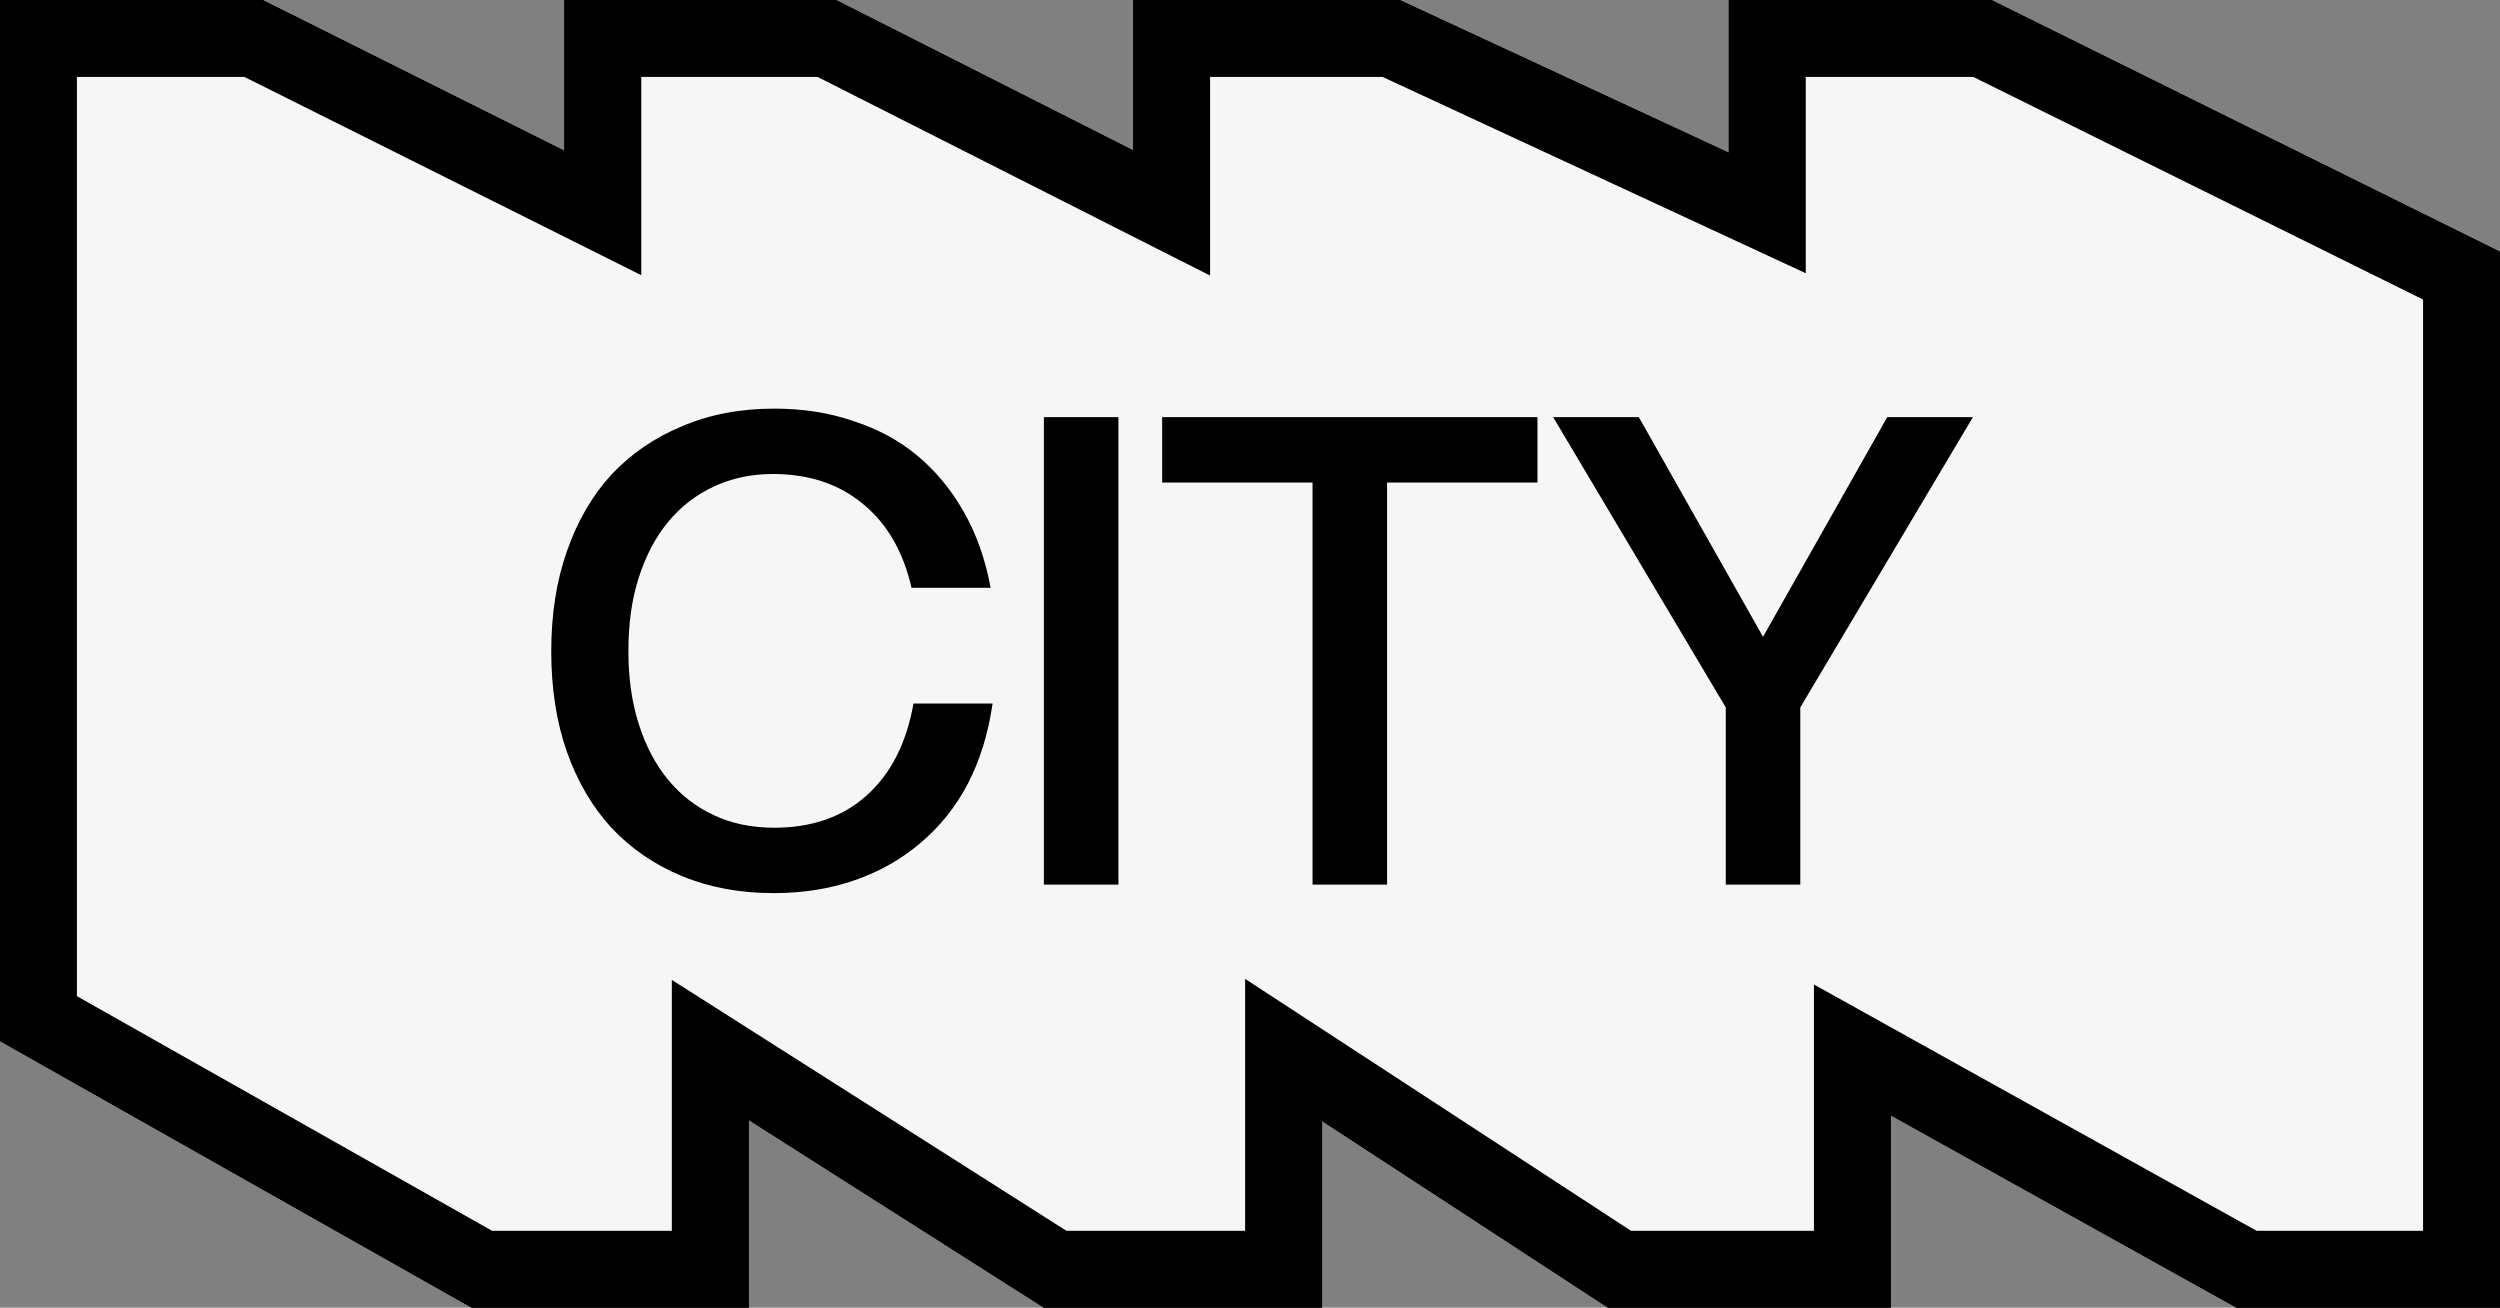 <svg width="130" height="68" viewBox="0 0 130 68" fill="none" xmlns="http://www.w3.org/2000/svg">
<rect x="0" y="0" width="130" height="68" fill="#808080" stroke="none"/>
<path d="M13.179 2H2V52.967L25.057 66H36.935V54.596L54.869 66H66.747V54.596L84.214 66H96.325V54.596L116.821 66H128V14.335L103.079 2H91.9V11.076L72.336 2H60.924V11.076L42.991 2H31.346V11.076L13.179 2Z" fill="black" stroke="black" stroke-width="4"/>
<path d="M13.179 2H2V52.967L25.057 66H36.935V54.596L54.869 66H66.747V54.596L84.214 66H96.325V54.596L116.821 66H128V14.335L103.079 2H91.9V11.076L72.336 2H60.924V11.076L42.991 2H31.346V11.076L13.179 2Z" fill="#F6F6F6" stroke="black" stroke-width="4"/>
<path d="M28.665 33.862C28.665 31.935 28.937 30.201 29.481 28.66C30.025 27.096 30.796 25.77 31.793 24.682C32.813 23.594 34.037 22.755 35.465 22.166C36.893 21.554 38.491 21.248 40.259 21.248C41.755 21.248 43.126 21.463 44.373 21.894C45.642 22.302 46.753 22.903 47.705 23.696C48.657 24.489 49.462 25.464 50.119 26.62C50.776 27.776 51.241 29.091 51.513 30.564H47.399C46.968 28.683 46.13 27.232 44.883 26.212C43.636 25.169 42.072 24.648 40.191 24.648C39.08 24.648 38.06 24.863 37.131 25.294C36.202 25.725 35.408 26.337 34.751 27.13C34.094 27.923 33.584 28.887 33.221 30.02C32.858 31.131 32.677 32.411 32.677 33.862C32.677 35.267 32.858 36.537 33.221 37.67C33.584 38.803 34.094 39.767 34.751 40.56C35.408 41.353 36.202 41.965 37.131 42.396C38.06 42.827 39.103 43.042 40.259 43.042C42.208 43.042 43.806 42.487 45.053 41.376C46.322 40.243 47.138 38.645 47.501 36.582H51.615C51.388 38.146 50.958 39.54 50.323 40.764C49.688 41.965 48.872 42.985 47.875 43.824C46.9 44.663 45.767 45.309 44.475 45.762C43.183 46.215 41.766 46.442 40.225 46.442C38.48 46.442 36.893 46.147 35.465 45.558C34.037 44.969 32.813 44.13 31.793 43.042C30.796 41.954 30.025 40.639 29.481 39.098C28.937 37.557 28.665 35.811 28.665 33.862ZM54.282 46V21.69H58.158V46H54.282ZM68.252 46V25.09H60.432V21.69H79.948V25.09H72.128V46H68.252ZM89.74 46V36.786L80.763 21.69H85.218L91.677 33.114L98.138 21.69H102.592L93.615 36.786V46H89.74Z" fill="black"/>
</svg>

